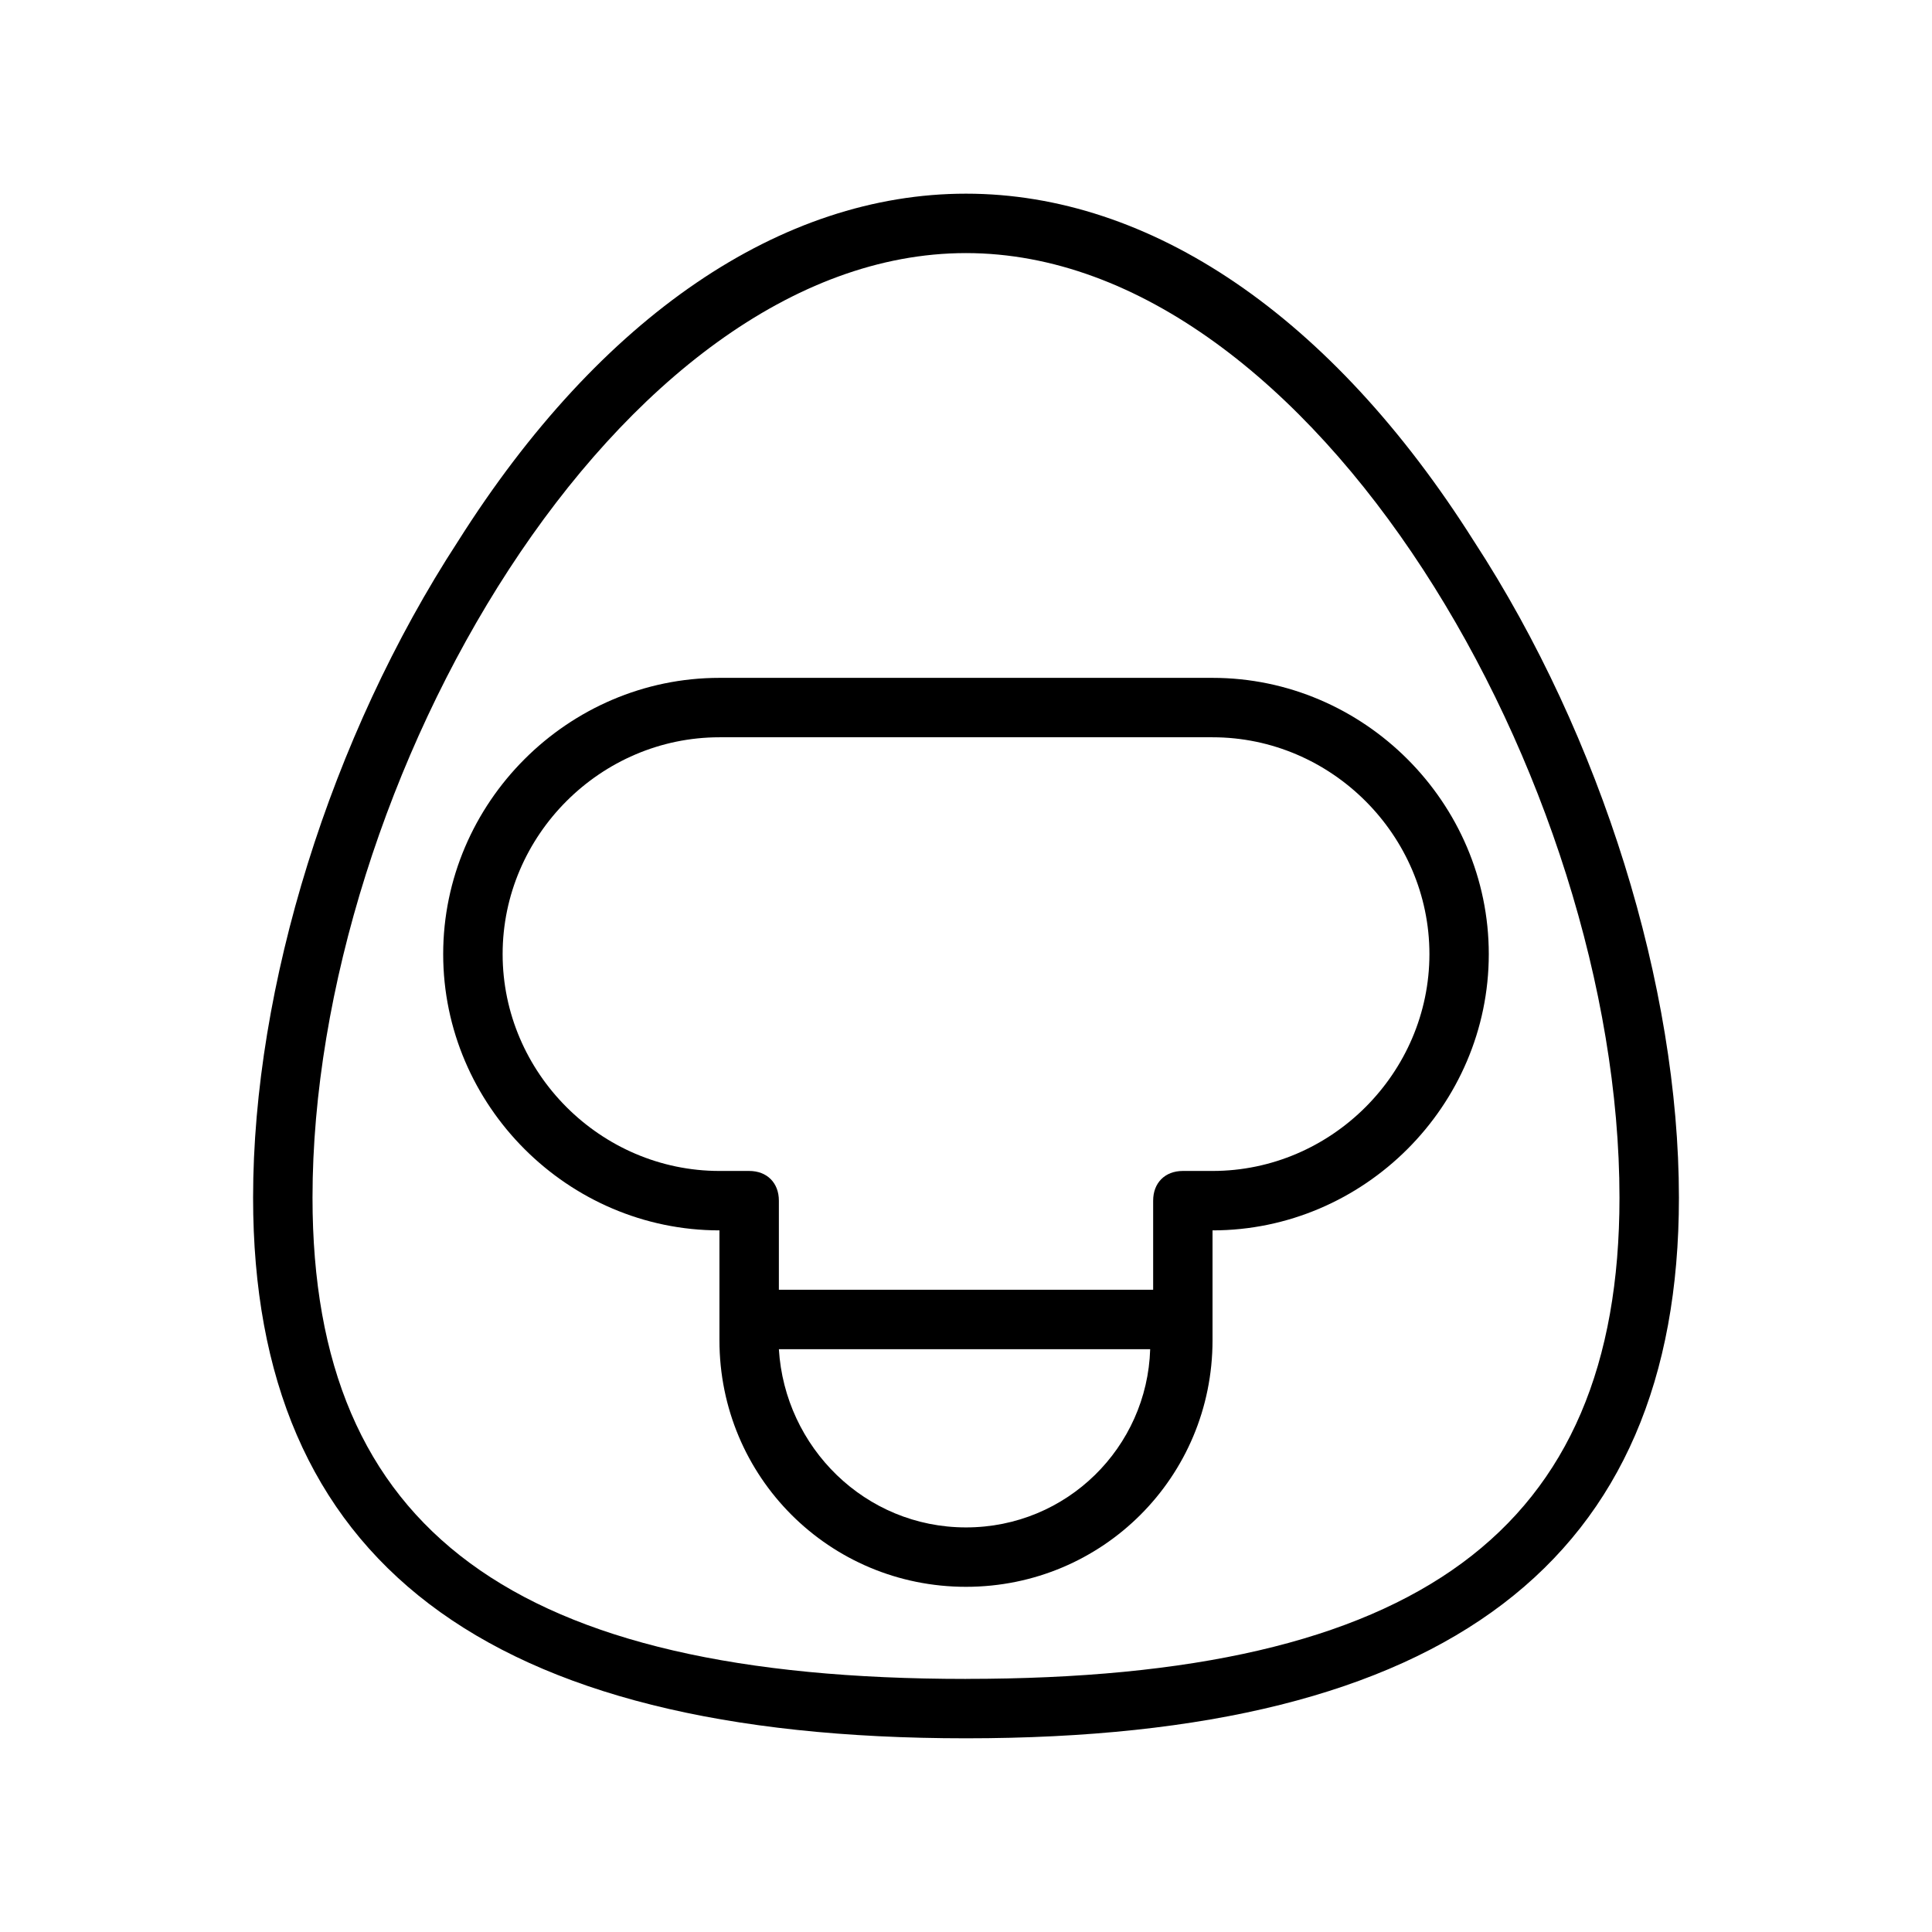<?xml version="1.0" encoding="UTF-8"?>
<!-- Uploaded to: ICON Repo, www.iconrepo.com, Generator: ICON Repo Mixer Tools -->
<svg fill="#000000" width="800px" height="800px" version="1.1" viewBox="144 144 512 512" xmlns="http://www.w3.org/2000/svg">
 <g>
  <path d="m465.34 323.64h-130.68c-40.148 0-73.211 33.062-73.211 73.211 0 40.148 33.062 73.211 73.211 73.211v29.125c0 36.211 29.125 65.336 65.336 65.336 36.211 0 65.336-29.125 65.336-65.336v-29.125c40.148 0 73.211-33.062 73.211-73.211 0.004-40.148-33.059-73.211-73.207-73.211zm-65.336 225.14c-26.766 0-48.02-21.254-49.594-47.23h98.398c-0.785 25.973-22.043 47.23-48.805 47.23zm65.336-94.465h-7.871c-4.723 0-7.871 3.148-7.871 7.871v23.617h-99.188v-23.617c0-4.723-3.148-7.871-7.871-7.871h-7.871c-31.488 0-57.465-25.977-57.465-57.465 0-31.488 25.977-57.465 57.465-57.465h130.68c31.488 0 57.465 25.977 57.465 57.465-0.004 31.484-25.98 57.465-57.469 57.465z"/>
  <path d="m534.61 287.43c-37.785-59.828-85.805-92.105-134.61-92.105s-96.824 32.273-134.61 92.102c-33.848 51.957-54.316 118.08-54.316 173.97 0 96.039 61.402 143.27 188.93 143.27s188.93-47.23 188.93-143.27c-0.004-55.895-20.469-122.02-54.32-173.97zm-134.61 301.5c-119.66 0-173.18-39.359-173.18-127.53-0.004-110.21 81.078-250.33 173.18-250.33 92.102 0 173.18 140.12 173.18 250.33 0 88.164-53.531 127.52-173.18 127.52z"/>
 </g>
</svg>